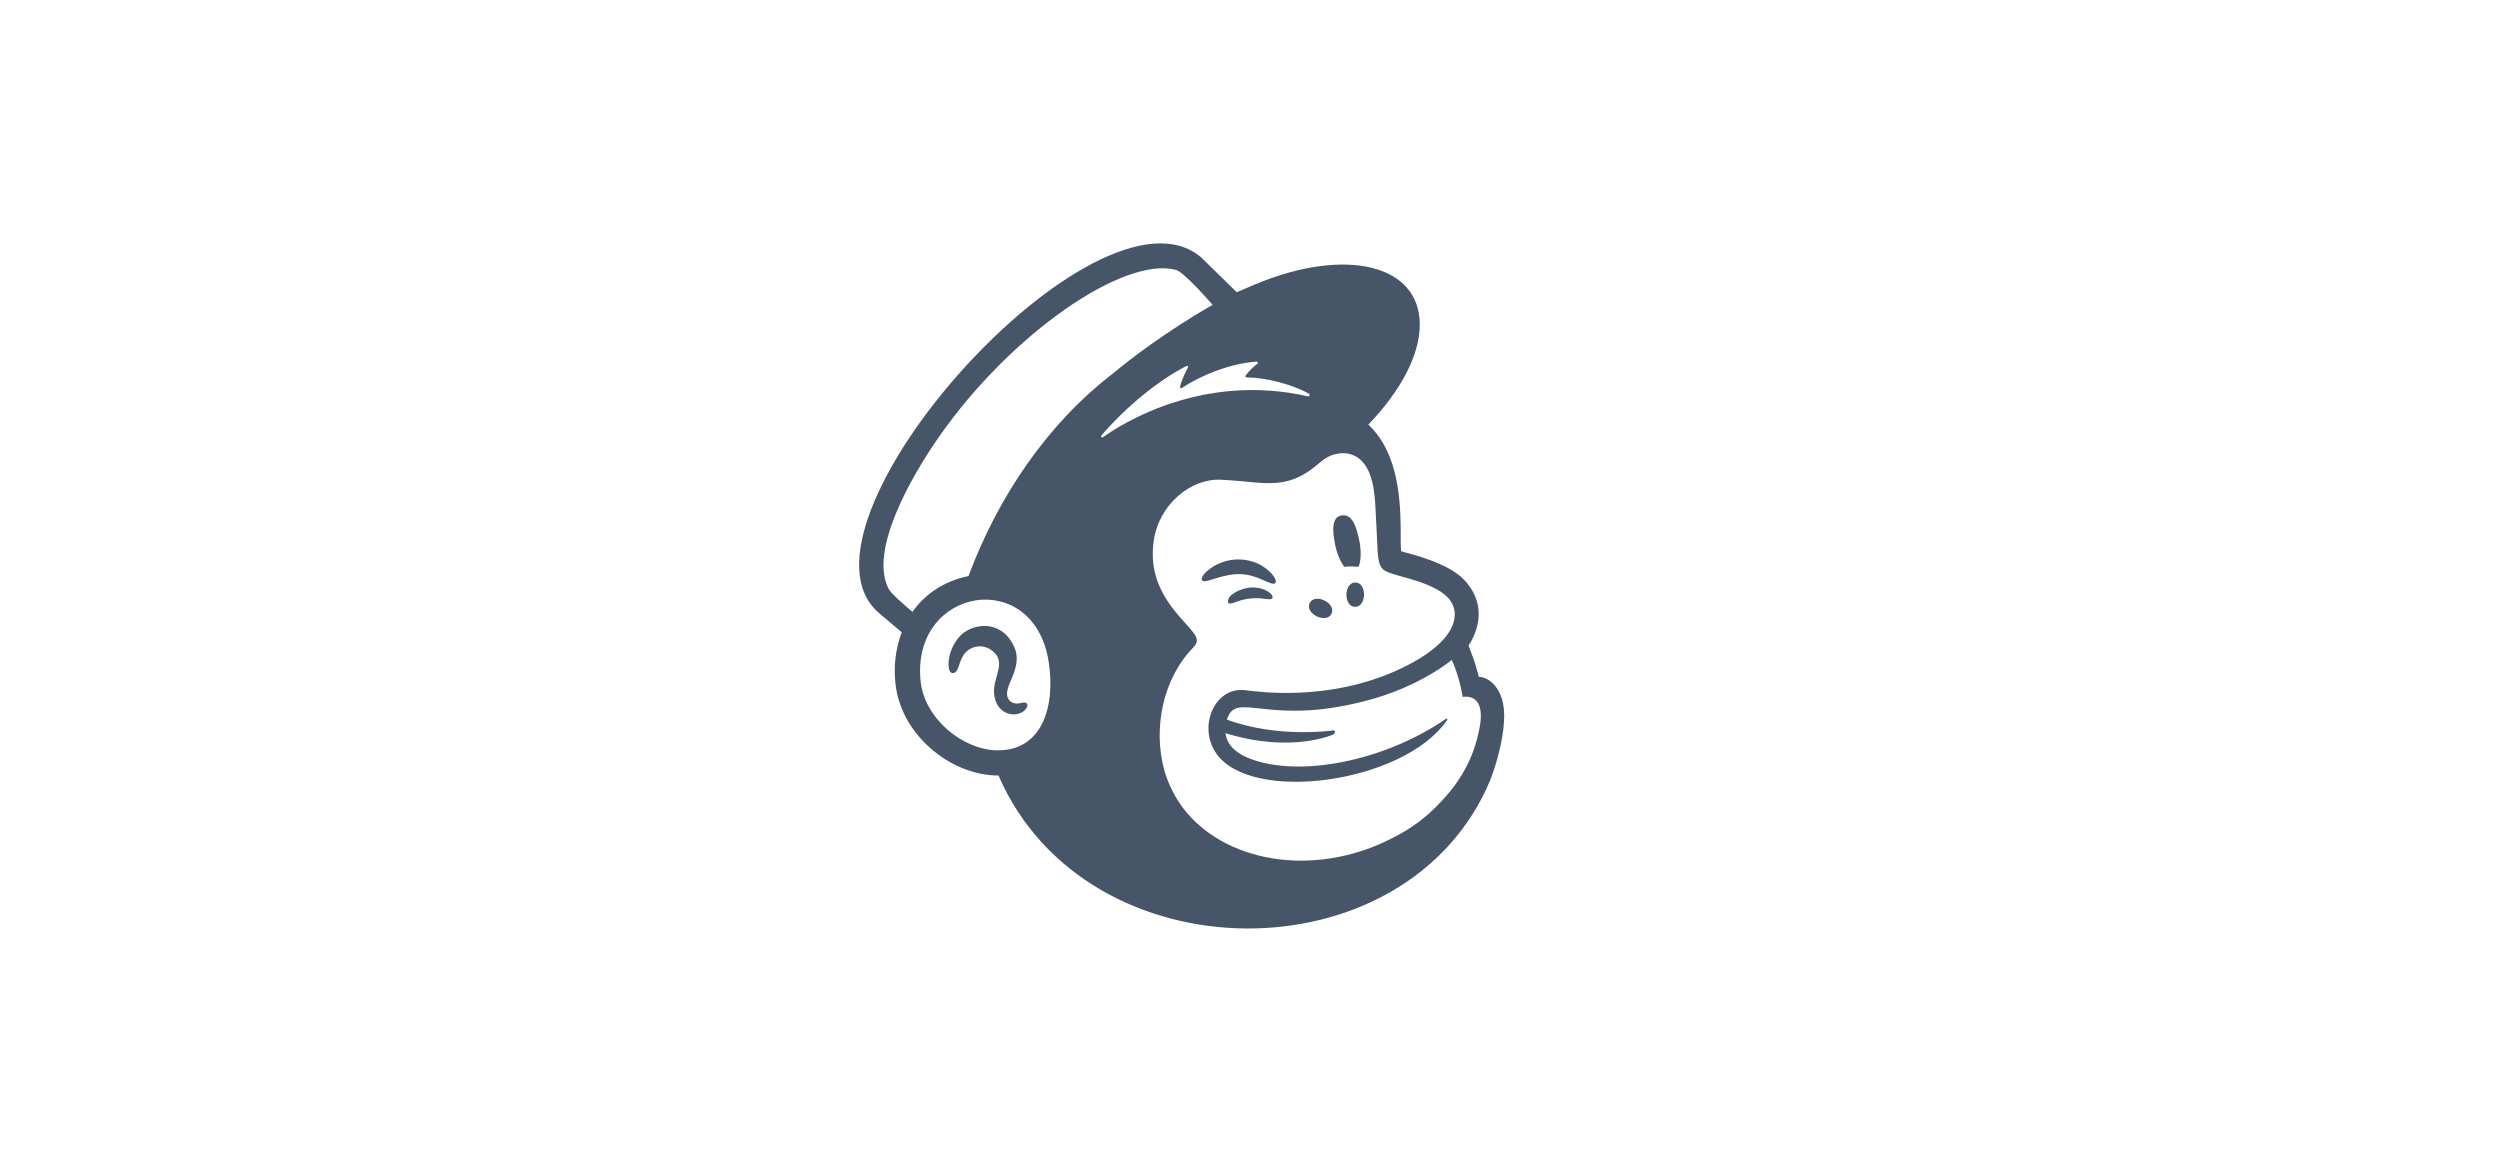 <?xml version="1.0" encoding="UTF-8"?>
<svg width="640px" height="300px" viewBox="0 0 640 300" version="1.1" xmlns="http://www.w3.org/2000/svg" xmlns:xlink="http://www.w3.org/1999/xlink">
    <title>Artboard Copy 25</title>
    <g id="Artboard-Copy-25" stroke="none" stroke-width="1" fill="none" fill-rule="evenodd">
        <g id="mailchimp" transform="translate(219.933, 62.309)" fill="#475569" fill-rule="nonzero">
            <path d="M124.212,82.816 C125.418,82.66 126.639,82.66 127.845,82.816 C128.493,81.32 128.607,78.742 128.021,75.937 C127.15,71.769 125.97,69.242 123.536,69.636 C121.103,70.031 121.009,73.05 121.88,77.222 C122.372,79.566 123.243,81.574 124.224,82.816 L124.212,82.816 Z M103.29,86.128 C105.036,86.91 106.103,87.402 106.525,86.96 C107.263,86.203 105.165,83.292 101.79,81.847 C97.827,80.205 93.294,80.75 89.833,83.285 C88.661,84.136 87.564,85.324 87.72,86.042 C88.052,87.503 91.626,84.984 96.548,84.683 C99.282,84.511 101.548,85.367 103.29,86.132 L103.29,86.128 Z M99.775,88.132 C96.232,88.687 93.915,90.683 94.513,92.078 C94.864,92.21 94.97,92.394 96.548,91.761 C98.879,90.881 101.398,90.619 103.86,91 C105.001,91.132 105.544,91.203 105.79,90.808 C106.36,89.941 103.56,87.683 99.778,88.132 L99.775,88.132 Z M120.935,94.812 C122.255,92.128 116.677,89.371 115.349,92.078 C114.021,94.785 119.614,97.5 120.943,94.8 L120.935,94.812 Z M127.052,86.816 C124.06,86.765 123.946,92.988 126.95,93.039 C129.954,93.089 130.068,86.863 127.06,86.804 L127.052,86.816 Z M41.587,117.636 C41.071,117.757 39.243,118.203 38.278,116.718 C36.247,113.593 42.618,108.757 39.45,102.746 C35.896,95.921 28.583,97.457 25.759,100.582 C22.357,104.332 22.353,109.777 23.806,109.988 C25.474,110.21 25.4,107.46 26.689,105.445 C27.416,104.322 28.562,103.537 29.872,103.264 C31.181,102.991 32.546,103.253 33.661,103.992 C38.189,106.957 34.196,110.929 34.552,115.171 C35.095,121.687 41.747,121.566 42.982,118.687 C43.145,118.396 43.114,118.035 42.903,117.777 C42.915,118.125 43.169,117.269 41.595,117.625 L41.587,117.636 Z M158.665,110.968 C157.357,106.386 157.661,107.367 156.017,102.953 C156.974,101.519 161.989,93.578 154.818,86.058 C150.755,81.792 141.575,79.597 138.763,78.816 C138.177,74.367 140.579,55.886 130.357,46.394 C138.478,37.976 143.544,28.703 143.532,20.75 C143.509,5.453 124.724,0.828 101.571,10.41 L96.669,12.492 C96.646,12.472 87.798,3.792 87.665,3.675 C61.278,-19.34 -21.249,72.382 5.138,94.664 L10.903,99.55 C9.347,103.726 8.799,108.209 9.302,112.636 C10.614,125.683 23.364,136.238 35.681,136.222 C58.232,188.199 140.329,188.285 161.575,137.394 C162.255,135.648 165.134,127.781 165.134,120.839 C165.134,113.898 161.193,110.968 158.677,110.968 L158.665,110.968 Z M35.228,129.781 C26.314,129.542 16.689,121.519 15.732,112.003 C13.321,88.054 44.739,82.601 48.544,107.187 C50.318,118.765 46.72,130.035 35.216,129.769 L35.228,129.781 Z M27.997,85.171 C22.075,86.324 16.857,89.679 13.661,94.332 C11.755,92.742 8.193,89.644 7.571,88.472 C2.489,78.765 13.134,59.957 20.579,49.328 C38.982,23.066 67.798,3.191 81.146,6.796 C83.314,7.41 90.497,15.738 90.497,15.738 C90.497,15.738 77.157,23.136 64.794,33.453 C48.13,46.285 35.54,64.933 27.997,85.171 L27.997,85.171 Z M121.31,124.683 C121.31,124.683 107.349,126.753 94.157,121.921 C96.583,114.046 104.704,124.304 131.814,116.527 C137.786,114.816 145.63,111.449 151.735,106.625 C153.049,109.659 153.984,112.845 154.517,116.109 C155.946,115.851 160.083,115.906 158.985,123.179 C157.7,130.941 154.403,137.242 148.857,143.039 C145.392,146.793 141.268,149.879 136.689,152.144 C134.138,153.48 131.48,154.601 128.743,155.496 C107.841,162.324 86.439,154.816 79.525,138.699 C78.964,137.469 78.5,136.197 78.138,134.894 C75.196,124.269 77.693,111.523 85.497,103.5 C85.978,102.988 86.466,102.386 86.466,101.628 C86.398,100.976 86.137,100.358 85.716,99.855 C82.982,95.898 73.532,89.152 75.431,76.093 C76.798,66.718 84.997,60.113 92.646,60.503 L94.599,60.617 C97.911,60.812 100.806,61.238 103.536,61.351 C108.103,61.546 112.208,60.886 117.068,56.835 C118.708,55.468 120.025,54.281 122.247,53.902 C124.063,53.452 125.984,53.769 127.56,54.777 C131.466,57.371 132.013,63.656 132.216,68.25 C132.329,70.875 132.646,77.234 132.755,79.042 C133.001,83.21 134.095,83.796 136.314,84.511 C137.56,84.921 138.716,85.226 140.419,85.707 C145.579,87.156 148.622,88.628 150.575,90.515 C151.571,91.491 152.222,92.765 152.427,94.144 C153.036,98.585 148.982,104.066 138.243,109.05 C119.997,117.519 101.65,114.695 98.993,114.394 C91.122,113.335 86.638,123.503 91.357,130.468 C100.2,143.519 139.169,138.281 150.485,122.128 C150.755,121.738 150.532,121.507 150.2,121.738 C133.884,132.902 112.286,136.664 100.021,131.894 C98.157,131.171 94.267,129.378 93.794,125.382 C110.825,130.652 121.528,125.671 121.528,125.671 C121.528,125.671 122.321,124.582 121.31,124.683 L121.31,124.683 Z M61.985,49.214 C68.525,41.656 76.579,35.082 83.794,31.39 C83.906,31.324 84.049,31.342 84.141,31.434 C84.233,31.526 84.251,31.669 84.185,31.781 C83.614,32.82 82.509,35.039 82.157,36.722 C82.129,36.841 82.176,36.965 82.277,37.033 C82.378,37.102 82.511,37.101 82.61,37.031 C87.099,33.972 94.907,30.695 101.751,30.273 C101.884,30.264 102.006,30.343 102.053,30.467 C102.1,30.591 102.06,30.731 101.954,30.812 C100.823,31.684 99.81,32.7 98.943,33.835 C98.879,33.924 98.869,34.04 98.917,34.138 C98.966,34.235 99.064,34.298 99.173,34.3 C103.982,34.335 110.759,36.019 115.189,38.496 C115.485,38.664 115.275,39.242 114.939,39.167 C87.771,32.941 66.86,46.406 62.4,49.648 C62.277,49.727 62.115,49.705 62.017,49.596 C61.92,49.487 61.916,49.324 62.009,49.21 L61.985,49.214 Z" id="Shape"></path>
        </g>
    </g>
</svg>
